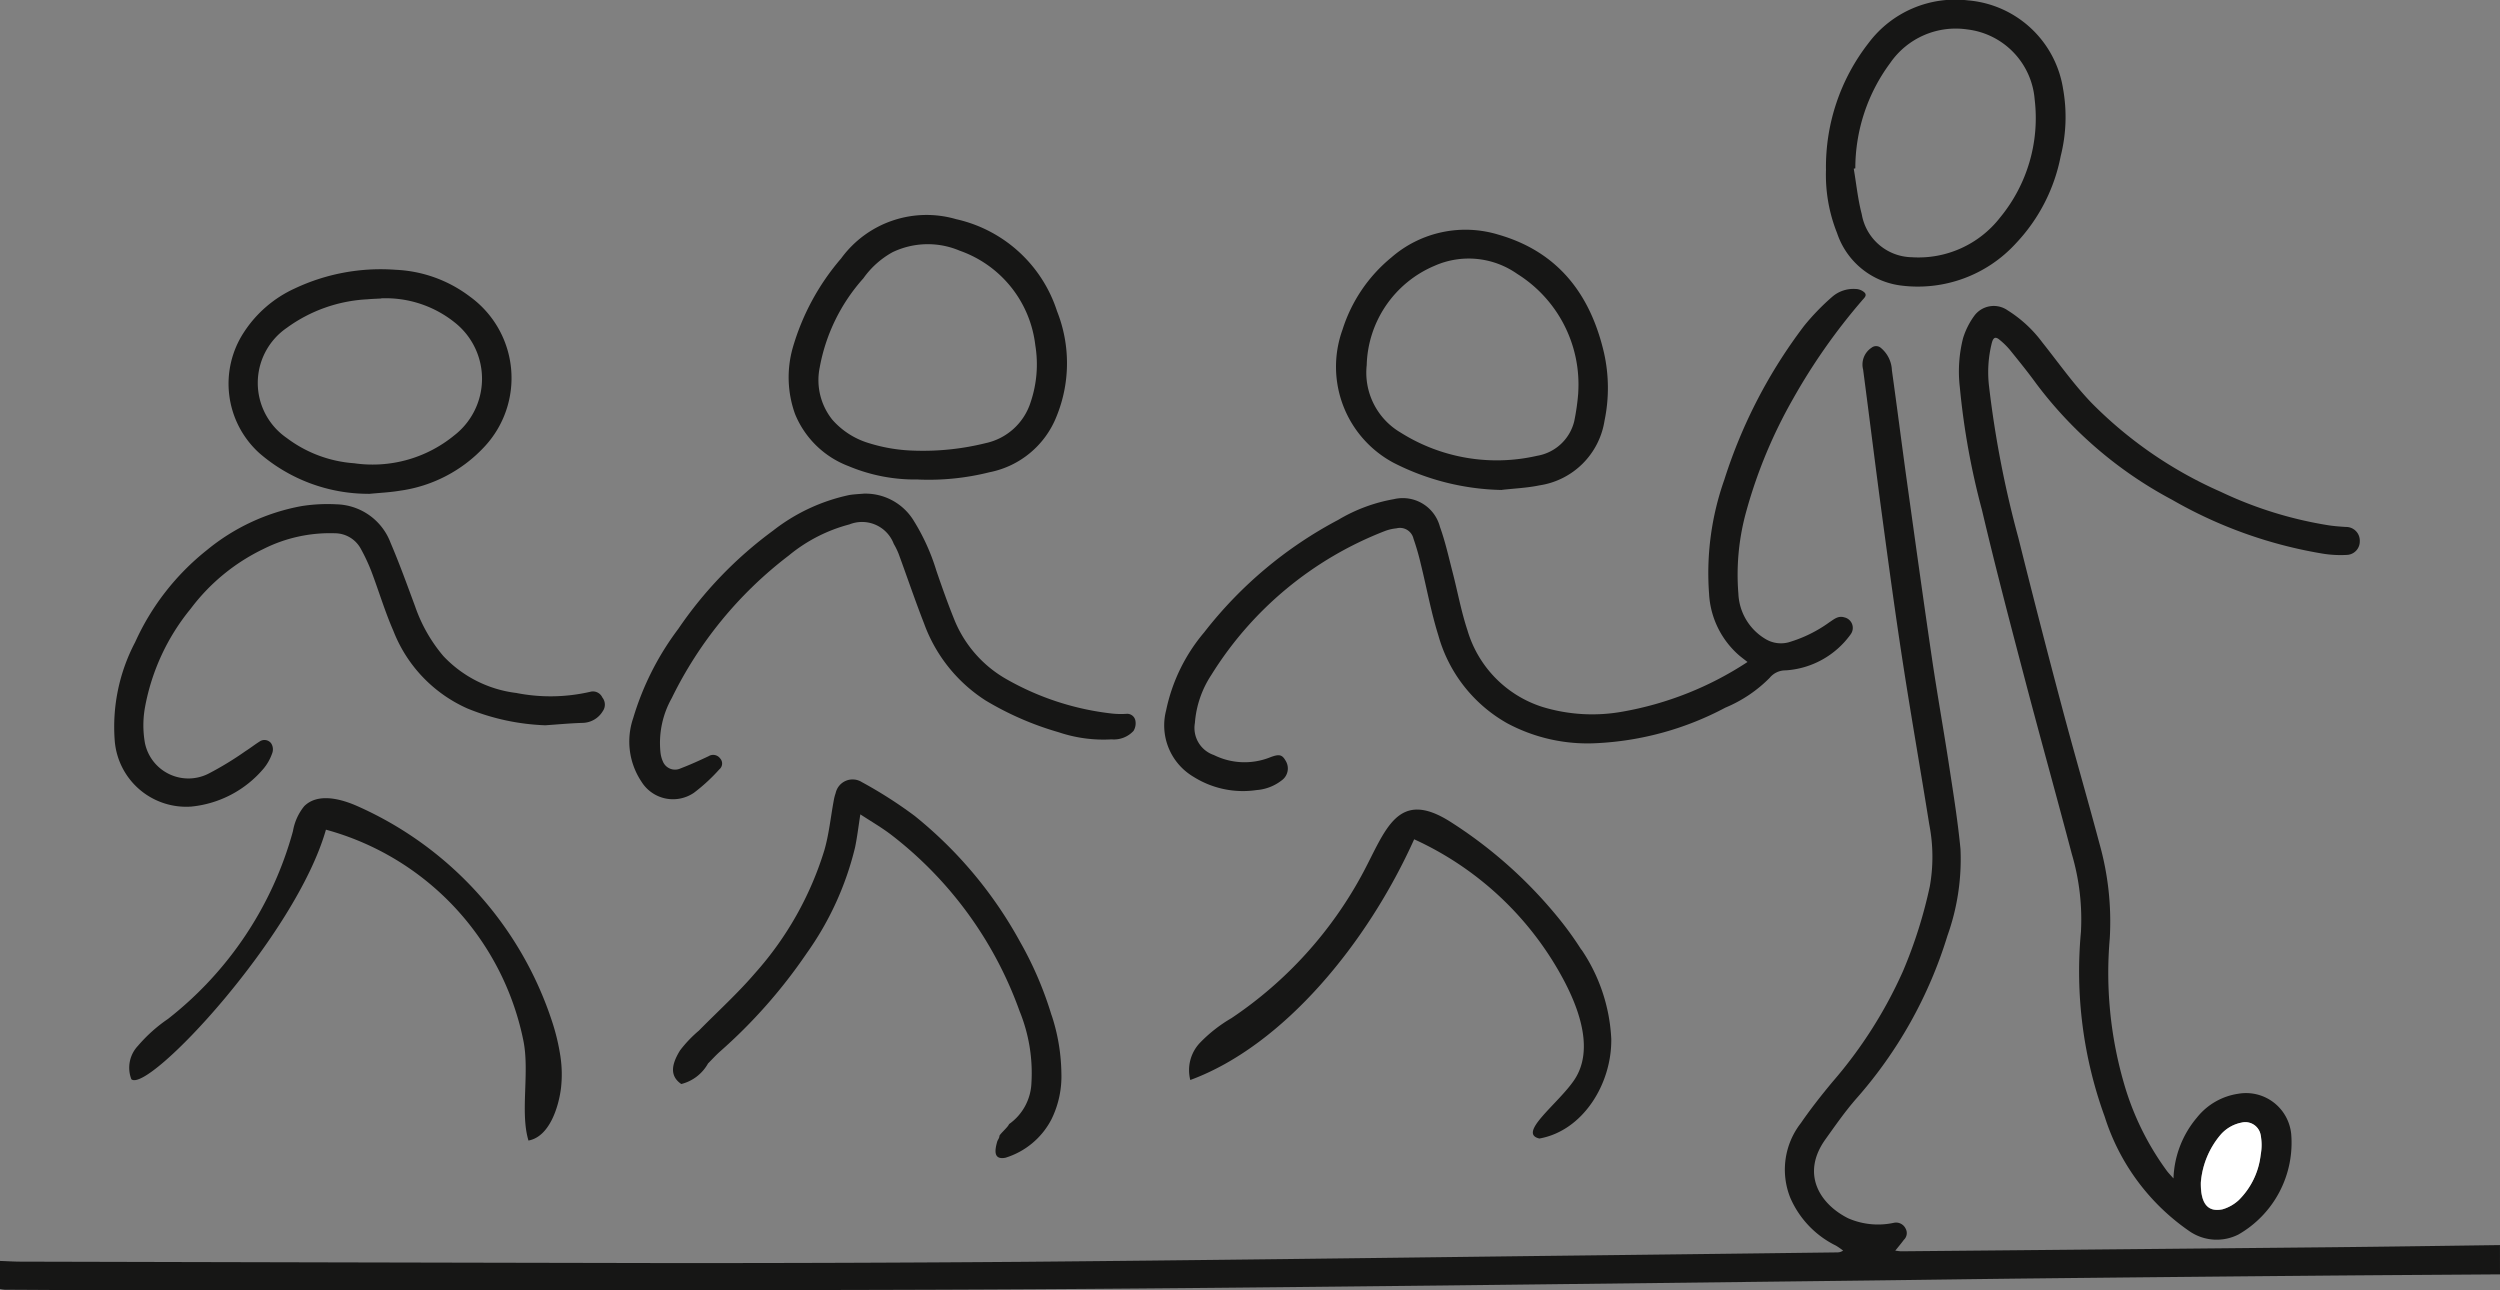 <svg xmlns="http://www.w3.org/2000/svg" xmlns:xlink="http://www.w3.org/1999/xlink" width="128.083" height="66.104" viewBox="0 0 128.083 66.104">
  <rect x="0" y="0" width="128.083" height="66.104" fill="#808080" stroke="none"/>
  <defs>
    <clipPath id="clip-path">
      <rect id="Rechteck_22" data-name="Rechteck 22" width="128.083" height="66.104" fill="none"/>
    </clipPath>
  </defs>
  <g id="Gruppe_64" data-name="Gruppe 64" transform="translate(0 0)">
    <g id="Gruppe_63" data-name="Gruppe 63" transform="translate(0 0)" clip-path="url(#clip-path)">
      <path id="Pfad_337" data-name="Pfad 337" d="M128.083,61.043c-3.294.024-6.586.042-9.88.072q-6.954.061-13.911.135c-2.865.03-5.731.074-8.6.108q-10.881.13-21.759.255c-6.982.074-13.965.151-20.947.192s-13.966.045-20.948.05Q18.471,61.863,4.9,61.85c-1.553,0-3.106-.013-4.658-.021A1.958,1.958,0,0,1,0,61.794V60.355c.363.012.724.036,1.087.036q16.336.041,32.675.072,9.317.008,18.635-.063c8.828-.076,17.654-.193,26.482-.3q7.629-.087,15.257-.183a.5.5,0,0,0,.292-.093,4.03,4.03,0,0,0-.362-.251,4.9,4.9,0,0,1-2.344-2.455,3.876,3.876,0,0,1,.538-3.82c.5-.726,1.049-1.425,1.615-2.105A22.9,22.9,0,0,0,97.5,45.5a23.934,23.934,0,0,0,1.371-4.339,8.63,8.63,0,0,0-.029-3.171c-.444-2.786-.934-5.564-1.363-8.353-.377-2.448-.709-4.9-1.04-7.359-.341-2.527-.652-5.059-.985-7.588a1.031,1.031,0,0,1,.427-1.119.374.374,0,0,1,.484.008,1.568,1.568,0,0,1,.563,1.145c.266,1.9.506,3.795.769,5.692.421,3.02.838,6.04,1.282,9.057.277,1.883.615,3.756.9,5.638.212,1.378.43,2.756.563,4.142a11.642,11.642,0,0,1-.672,4.451,22.593,22.593,0,0,1-4.7,8.374c-.557.643-1.048,1.348-1.544,2.042-1.275,1.779-.287,3.323,1.158,4.048a3.823,3.823,0,0,0,2.355.231.542.542,0,0,1,.592.3.471.471,0,0,1-.089.573c-.129.175-.268.341-.442.557.139.014.226.032.312.032q11.021-.1,22.04-.208c2.877-.029,5.752-.072,8.629-.11Z" transform="translate(0 4.247)" fill="#161615"/>
      <path id="Pfad_338" data-name="Pfad 338" d="M87.322,56.61a5.082,5.082,0,0,1,1.2-3.107,3.322,3.322,0,0,1,2.116-1.221,2.325,2.325,0,0,1,2.714,2.055,5.417,5.417,0,0,1-2.7,5.154,2.46,2.46,0,0,1-2.465-.135,11.218,11.218,0,0,1-4.389-5.9,21.772,21.772,0,0,1-1.218-9.464,11.8,11.8,0,0,0-.465-3.985c-.8-3.036-1.646-6.061-2.443-9.1-.746-2.837-1.491-5.676-2.162-8.531a38.081,38.081,0,0,1-1.135-6.294,6.951,6.951,0,0,1,.166-2.511,3.88,3.88,0,0,1,.565-1.133,1.239,1.239,0,0,1,1.725-.289,6.493,6.493,0,0,1,1.757,1.621c.83,1.043,1.6,2.139,2.519,3.1a21.376,21.376,0,0,0,6.621,4.565,20.28,20.28,0,0,0,5.553,1.725c.288.043.58.063.87.083a.7.7,0,0,1,.715.736.688.688,0,0,1-.63.694,5.78,5.78,0,0,1-1.243-.059,23,23,0,0,1-7.746-2.766,21.007,21.007,0,0,1-6.969-5.965c-.427-.59-.889-1.156-1.346-1.722a3.858,3.858,0,0,0-.511-.5c-.21-.179-.322-.139-.4.128a6.14,6.14,0,0,0-.147,2.264,52.9,52.9,0,0,0,1.5,7.744q1.079,4.327,2.225,8.638c.621,2.342,1.3,4.666,1.924,7.008a14.74,14.74,0,0,1,.534,4.881,20.331,20.331,0,0,0,.726,7.42,14.188,14.188,0,0,0,2.2,4.489c.085.114.188.216.335.383m1.4.226c-.014,1.1.375,1.524,1.119,1.362a2.087,2.087,0,0,0,.826-.471,3.864,3.864,0,0,0,1.12-2.315,2.766,2.766,0,0,0,0-1.019.8.8,0,0,0-.98-.635,1.907,1.907,0,0,0-1.086.636,4.32,4.32,0,0,0-1,2.442" transform="translate(24.033 3.755)" fill="#161615"/>
      <path id="Pfad_339" data-name="Pfad 339" d="M75.241,30.37c-.145-.113-.284-.218-.419-.329a4.5,4.5,0,0,1-1.55-3.169,14.364,14.364,0,0,1,.782-5.84,26.05,26.05,0,0,1,4.09-7.886,12.012,12.012,0,0,1,1.428-1.477,1.656,1.656,0,0,1,1.216-.408.687.687,0,0,1,.455.188c.137.155-.034.279-.143.412a30.89,30.89,0,0,0-3.522,5.021A25.05,25.05,0,0,0,75.193,22.6a12.1,12.1,0,0,0-.419,4.271,2.841,2.841,0,0,0,1.438,2.351,1.531,1.531,0,0,0,1.116.146,6.865,6.865,0,0,0,2.118-1.039c.23-.147.44-.346.765-.242a.552.552,0,0,1,.317.864A4.448,4.448,0,0,1,77.2,30.8a1.044,1.044,0,0,0-.823.383,6.939,6.939,0,0,1-2.267,1.525,15.645,15.645,0,0,1-6.6,1.822,8.717,8.717,0,0,1-4.577-1.018A7.465,7.465,0,0,1,59.4,29c-.372-1.187-.594-2.422-.893-3.632a12.9,12.9,0,0,0-.379-1.317.713.713,0,0,0-.876-.527,2.265,2.265,0,0,0-.6.142,18.21,18.21,0,0,0-8.883,7.372,5.164,5.164,0,0,0-.84,2.459,1.465,1.465,0,0,0,.974,1.641,3.53,3.53,0,0,0,2.851.129c.493-.193.64-.158.826.166a.749.749,0,0,1-.2,1,2.376,2.376,0,0,1-1.294.5,4.753,4.753,0,0,1-3.231-.682,3.059,3.059,0,0,1-1.4-3.4,9.013,9.013,0,0,1,1.951-4,21.263,21.263,0,0,1,6.867-5.762,8.392,8.392,0,0,1,2.852-1.061,1.968,1.968,0,0,1,2.36,1.423c.271.749.443,1.534.644,2.308.259,1,.442,2.017.765,2.99a5.858,5.858,0,0,0,3.846,3.926,8.762,8.762,0,0,0,4.108.238,17.01,17.01,0,0,0,6.387-2.538" transform="translate(14.289 3.545)" fill="#161615"/>
      <path id="Pfad_340" data-name="Pfad 340" d="M27.135,44.365a10.964,10.964,0,0,0-.439-1.841A18.289,18.289,0,0,0,16.657,31.478c-.865-.372-1.989-.632-2.655.035a2.754,2.754,0,0,0-.575,1.274,18.357,18.357,0,0,1-6.4,9.621,7.783,7.783,0,0,0-1.54,1.379A1.632,1.632,0,0,0,5.147,45.5c.852.747,8.415-7.324,9.969-12.785A14.106,14.106,0,0,1,25.229,43.51c.334,1.622-.174,3.682.263,5.132,1.073-.195,1.54-1.707,1.663-2.659a6.177,6.177,0,0,0-.021-1.619" transform="translate(1.583 9.792)" fill="#161615"/>
      <path id="Pfad_341" data-name="Pfad 341" d="M66.433,38.724A16.714,16.714,0,0,0,65.3,37.147a23.132,23.132,0,0,0-5.579-4.979c-2.7-1.713-3.305.422-4.464,2.6a20.719,20.719,0,0,1-6.75,7.464A7.43,7.43,0,0,0,46.889,43.5,2.035,2.035,0,0,0,46.4,45.4c4.8-1.77,9.095-7.049,11.469-12.333a16.375,16.375,0,0,1,7.7,7.283c.81,1.551,1.479,3.545.526,5.012-.8,1.225-2.974,2.772-1.809,3.036,2.243-.4,3.712-2.816,3.682-5.1a8.908,8.908,0,0,0-1.529-4.581" transform="translate(14.583 9.932)" fill="#161615"/>
      <path id="Pfad_342" data-name="Pfad 342" d="M45.62,42.454A18.315,18.315,0,0,0,44,38.679a21.536,21.536,0,0,0-5.4-6.444,22.532,22.532,0,0,0-2.7-1.726.888.888,0,0,0-1.341.561,2.347,2.347,0,0,0-.1.392c-.158.848-.242,1.718-.481,2.543a16.889,16.889,0,0,1-3.547,6.289c-.891,1.04-1.916,1.967-2.879,2.947a6.378,6.378,0,0,0-.966,1.014c-.489.793-.492,1.34.063,1.722a2.177,2.177,0,0,0,1.371-1.053c.217-.218.4-.421.6-.6a26.726,26.726,0,0,0,4.455-5.046,15.675,15.675,0,0,0,2.476-5.417c.112-.538.176-1.086.272-1.7.546.359,1.1.676,1.605,1.065a19.829,19.829,0,0,1,6.554,9.018,8.39,8.39,0,0,1,.607,3.67,2.708,2.708,0,0,1-1.148,2.118c-.047.147-.429.464-.493.6,0,.124-.083.192-.117.309-.114.409-.208.935.426.813a3.967,3.967,0,0,0,2.36-1.974,4.974,4.974,0,0,0,.506-2.369,9.867,9.867,0,0,0-.5-2.961" transform="translate(8.255 9.561)" fill="#161615"/>
      <path id="Pfad_343" data-name="Pfad 343" d="M26.55,30.974a11.609,11.609,0,0,1-3.985-.855,7.215,7.215,0,0,1-3.809-3.985c-.437-1-.748-2.051-1.136-3.071a9.445,9.445,0,0,0-.529-1.127,1.514,1.514,0,0,0-1.327-.8,7.574,7.574,0,0,0-3.654.8,10.146,10.146,0,0,0-3.734,3.062,11.12,11.12,0,0,0-2.343,5.045,5.2,5.2,0,0,0-.007,1.826,2.273,2.273,0,0,0,3.265,1.58A16.482,16.482,0,0,0,11.178,32.3c.246-.155.475-.337.722-.492a.432.432,0,0,1,.593.087.568.568,0,0,1,.068.475,2.522,2.522,0,0,1-.446.813A5.556,5.556,0,0,1,8.4,35.139a3.674,3.674,0,0,1-3.917-3.352,9.307,9.307,0,0,1,1.044-5.071A12.686,12.686,0,0,1,9.2,22a10.655,10.655,0,0,1,4.846-2.255,8.548,8.548,0,0,1,1.805-.092,3.043,3.043,0,0,1,2.764,1.976c.458,1.069.852,2.167,1.257,3.258a7.924,7.924,0,0,0,1.442,2.536,6.149,6.149,0,0,0,3.741,1.895,9.043,9.043,0,0,0,3.784-.059.529.529,0,0,1,.625.292.581.581,0,0,1,.021.7,1.233,1.233,0,0,1-1.033.6c-.634.018-1.266.079-1.9.122" transform="translate(1.397 6.185)" fill="#161615"/>
      <path id="Pfad_344" data-name="Pfad 344" d="M36.523,19.235a2.9,2.9,0,0,1,2.539,1.341,10.8,10.8,0,0,1,1.186,2.6c.3.876.609,1.749.957,2.6a6.169,6.169,0,0,0,2.712,3.007,14.066,14.066,0,0,0,5.311,1.716,4.317,4.317,0,0,0,.749.018.428.428,0,0,1,.467.334.747.747,0,0,1-.092.538,1.368,1.368,0,0,1-1.125.435,7.179,7.179,0,0,1-2.709-.364,15.674,15.674,0,0,1-3.735-1.622,7.869,7.869,0,0,1-3.163-3.951c-.462-1.182-.868-2.385-1.306-3.576a3.7,3.7,0,0,0-.246-.5,1.737,1.737,0,0,0-2.272-1,8.106,8.106,0,0,0-3.115,1.6,20.479,20.479,0,0,0-5.988,7.3,4.68,4.68,0,0,0-.579,2.769,1.522,1.522,0,0,0,.125.477.672.672,0,0,0,.912.352c.485-.185.959-.4,1.431-.623a.441.441,0,0,1,.585.108.386.386,0,0,1-.034.564,9.216,9.216,0,0,1-1.3,1.2A1.9,1.9,0,0,1,25.147,34a3.7,3.7,0,0,1-.431-3.259,14.446,14.446,0,0,1,2.309-4.573,20.632,20.632,0,0,1,4.857-5.037,9.562,9.562,0,0,1,3.9-1.824c.246-.042.5-.049.746-.072" transform="translate(7.723 6.056)" fill="#161615"/>
      <path id="Pfad_345" data-name="Pfad 345" d="M37.366,21.922a8.776,8.776,0,0,1-3.567-.684,4.788,4.788,0,0,1-2.74-2.666,5.555,5.555,0,0,1-.116-3.407,12.193,12.193,0,0,1,2.478-4.57,5.415,5.415,0,0,1,5.89-2.009A7.043,7.043,0,0,1,44.48,13.3a7.207,7.207,0,0,1-.029,5.4,4.659,4.659,0,0,1-3.438,2.853,12.763,12.763,0,0,1-3.646.372m-.106-1.477a13.342,13.342,0,0,0,3.564-.388,3.1,3.1,0,0,0,2.3-2.089,6.049,6.049,0,0,0,.242-2.927A5.845,5.845,0,0,0,39.491,10.2a4.179,4.179,0,0,0-3.432.075,4.487,4.487,0,0,0-1.5,1.34,9.36,9.36,0,0,0-2.237,4.565,3.247,3.247,0,0,0,.644,2.678,4.027,4.027,0,0,0,1.868,1.2,8.508,8.508,0,0,0,2.423.389" transform="translate(9.675 2.643)" fill="#161615"/>
      <path id="Pfad_346" data-name="Pfad 346" d="M60.554,22.284A12.691,12.691,0,0,1,55,20.889a5.579,5.579,0,0,1-2.611-6.82,7.821,7.821,0,0,1,2.506-3.7A5.78,5.78,0,0,1,60.366,9.2c3.058.876,4.724,3.053,5.42,6.061a8.223,8.223,0,0,1,.026,3.472,3.97,3.97,0,0,1-3.34,3.316c-.628.131-1.278.156-1.918.23m3.91-4.974a6.678,6.678,0,0,0-3.127-6.093A4.319,4.319,0,0,0,57.1,10.8a5.686,5.686,0,0,0-3.472,5.088,3.559,3.559,0,0,0,1.734,3.453,9.237,9.237,0,0,0,6.99,1.193,2.361,2.361,0,0,0,1.909-1.776,11.63,11.63,0,0,0,.205-1.452" transform="translate(16.393 2.819)" fill="#161615"/>
      <path id="Pfad_347" data-name="Pfad 347" d="M71.151,8.673A10.326,10.326,0,0,1,73.337,2.2,5.549,5.549,0,0,1,78.432.02,5.382,5.382,0,0,1,83.3,4.558a8.185,8.185,0,0,1-.122,3.436,8.972,8.972,0,0,1-2.292,4.469,6.8,6.8,0,0,1-5.909,2.163,3.973,3.973,0,0,1-3.256-2.682,8.026,8.026,0,0,1-.568-3.271m1.5-.049-.079.018c.133.776.21,1.566.409,2.325a2.654,2.654,0,0,0,2.561,2.212,5.3,5.3,0,0,0,4.528-2.034A8.013,8.013,0,0,0,81.844,5.1,3.926,3.926,0,0,0,78.4,1.509a4.076,4.076,0,0,0-3.963,1.726,9.064,9.064,0,0,0-1.782,5.388" transform="translate(22.399 0)" fill="#161615"/>
      <path id="Pfad_348" data-name="Pfad 348" d="M16.082,22a8.537,8.537,0,0,1-5.6-2.088,4.8,4.8,0,0,1-.78-6.2,6.148,6.148,0,0,1,2.6-2.234,10.324,10.324,0,0,1,5.163-.956,6.778,6.778,0,0,1,3.818,1.381,5.151,5.151,0,0,1,.738,7.68,7.263,7.263,0,0,1-4.343,2.259c-.522.087-1.054.109-1.594.163m.642-10.012c-.239.013-.479.02-.718.042A7.659,7.659,0,0,0,11.887,13.5a3.421,3.421,0,0,0-.005,5.634,6.494,6.494,0,0,0,3.461,1.3,6.6,6.6,0,0,0,5.117-1.419,3.671,3.671,0,0,0,.062-5.772,5.659,5.659,0,0,0-3.8-1.258" transform="translate(2.802 3.3)" fill="#161615"/>
      <path id="Pfad_349" data-name="Pfad 349" d="M85.758,46.824a4.32,4.32,0,0,1,1-2.442,1.907,1.907,0,0,1,1.086-.636.8.8,0,0,1,.98.635,2.766,2.766,0,0,1,0,1.019,3.864,3.864,0,0,1-1.12,2.315,2.087,2.087,0,0,1-.826.471c-.744.162-1.133-.262-1.119-1.362" transform="translate(26.999 13.767)" fill="#fff"/>
    </g>
  </g>
</svg>
